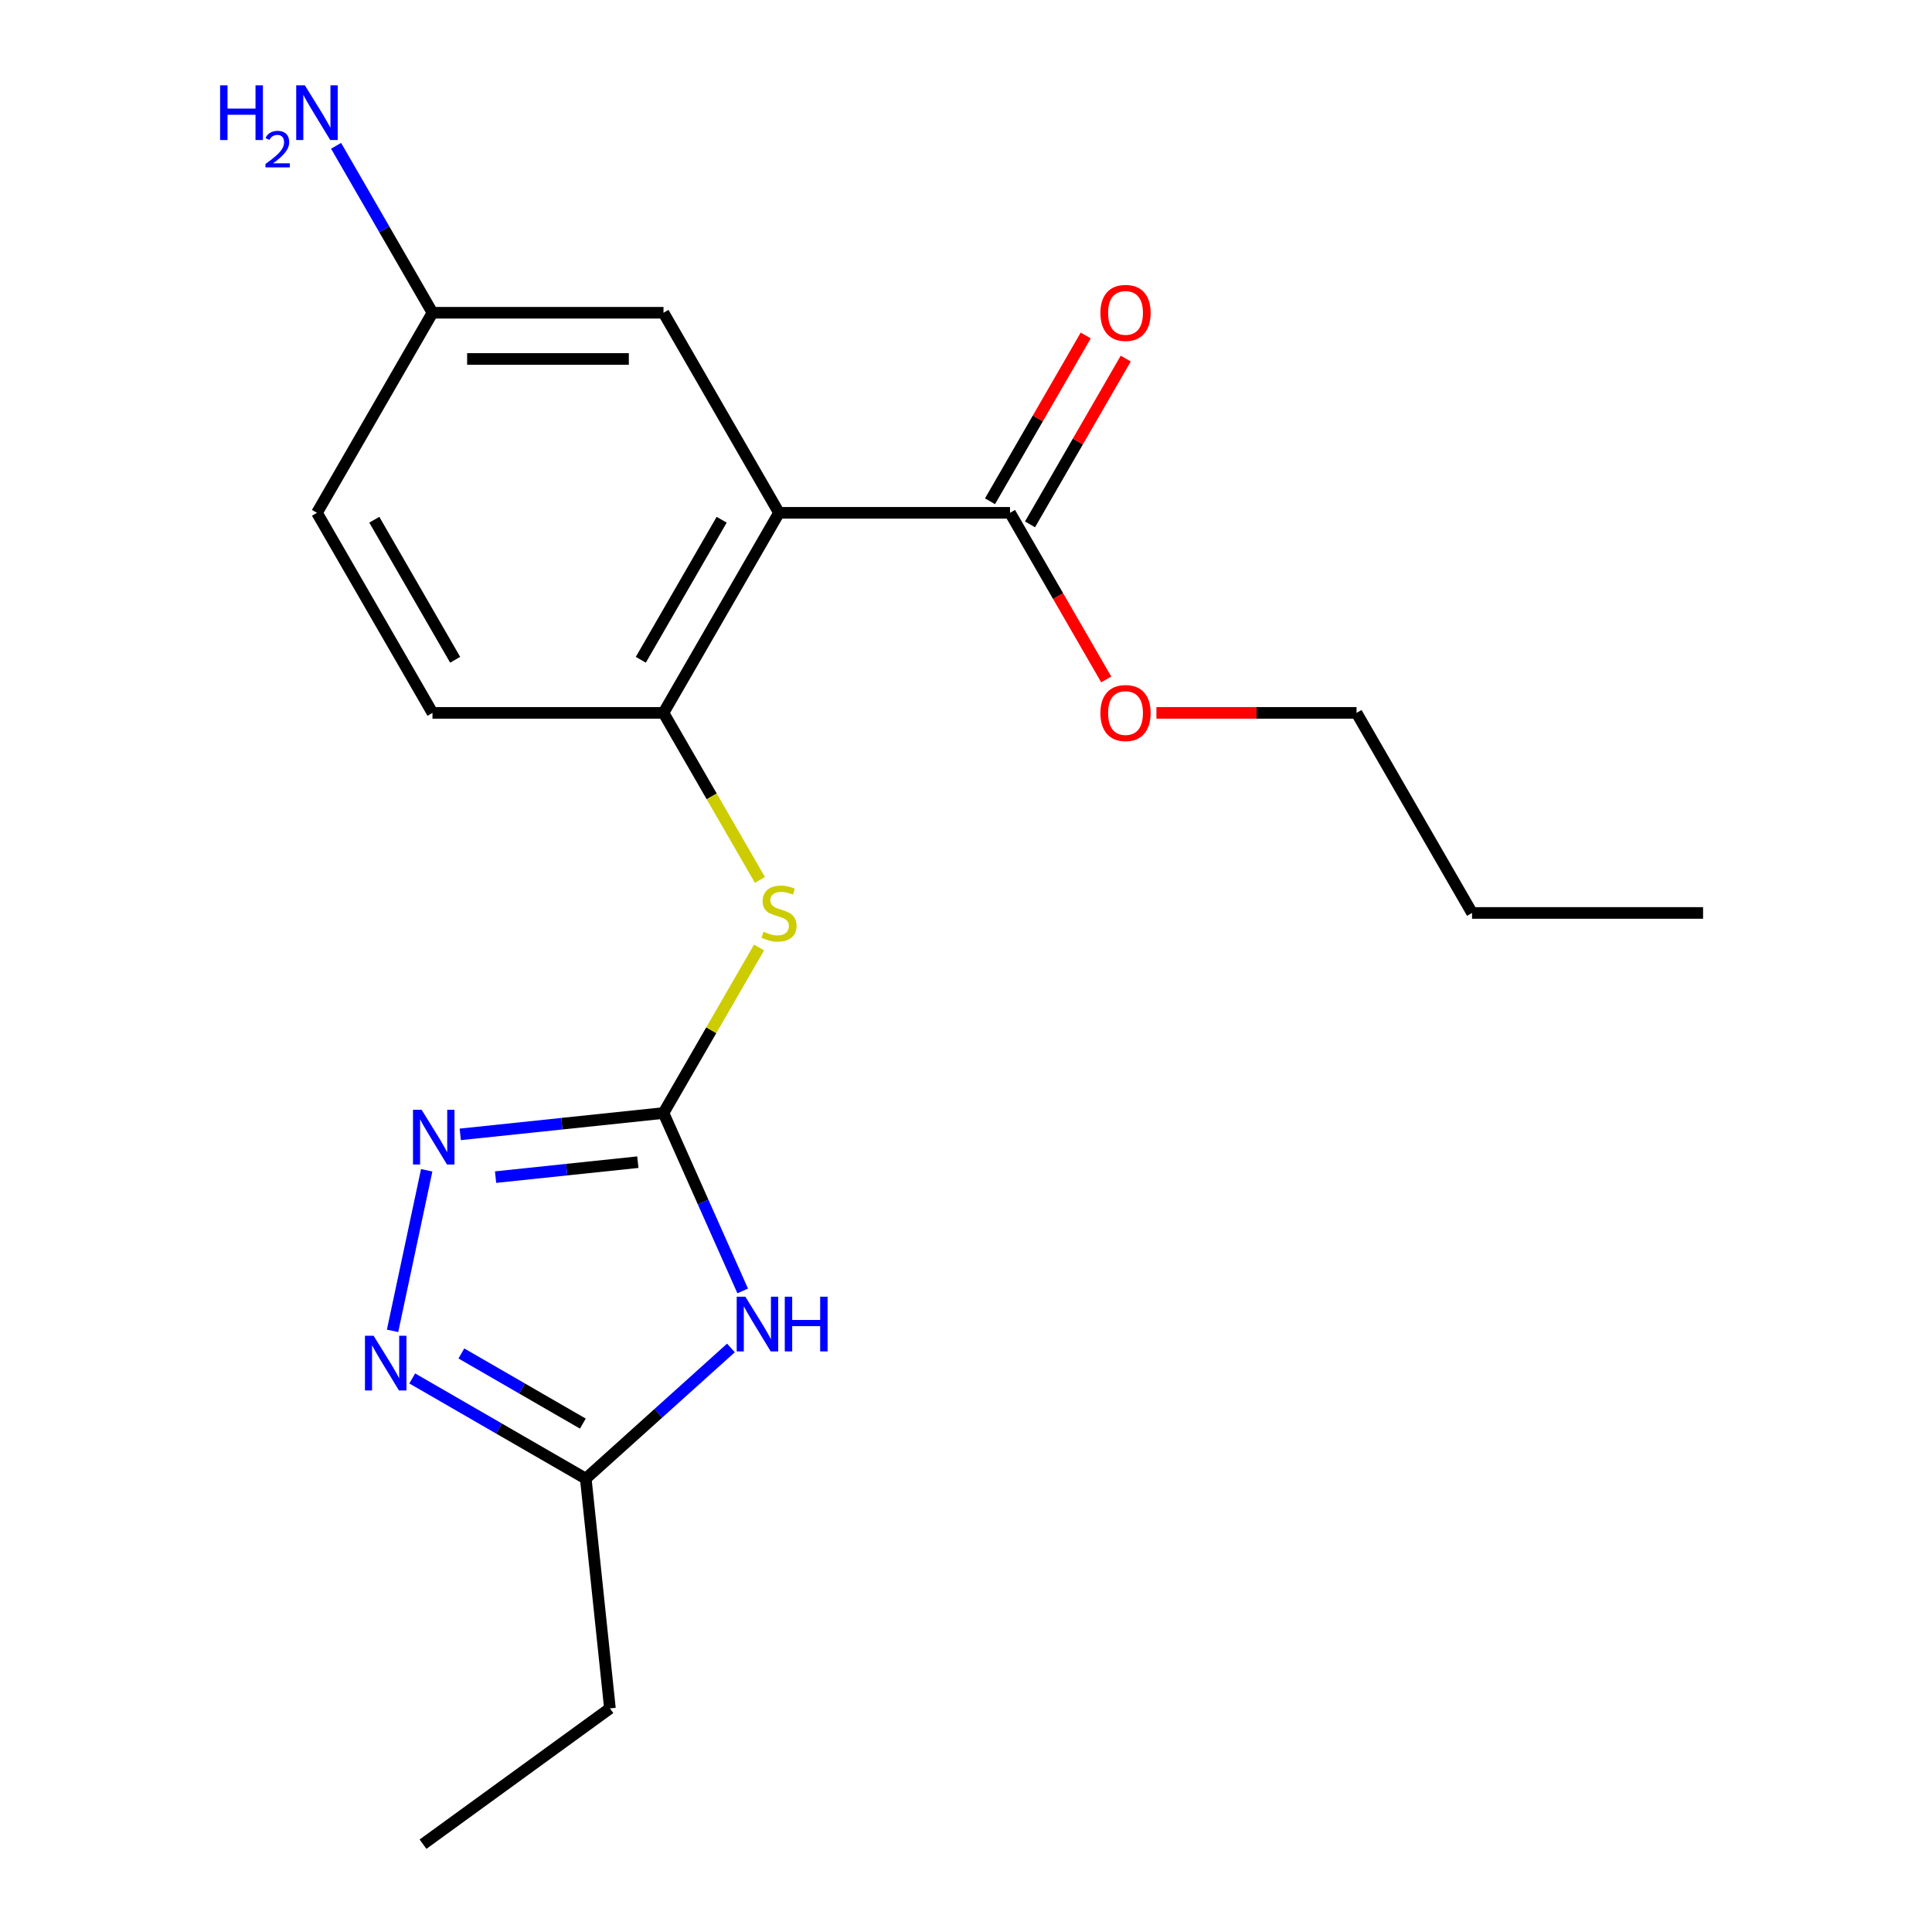 <?xml version='1.0' encoding='iso-8859-1'?>
<svg version='1.1' baseProfile='full'
              xmlns='http://www.w3.org/2000/svg'
                      xmlns:rdkit='http://www.rdkit.org/xml'
                      xmlns:xlink='http://www.w3.org/1999/xlink'
                  xml:space='preserve'
width='1000px' height='1000px' viewBox='0 0 1000 1000'>
<!-- END OF HEADER -->
<rect style='opacity:1.0;fill:#FFFFFF;stroke:none' width='1000' height='1000' x='0' y='0'> </rect>
<path class='bond-0' d='M 343.422,576.096 L 363.922,622.139' style='fill:none;fill-rule:evenodd;stroke:#000000;stroke-width:6px;stroke-linecap:butt;stroke-linejoin:miter;stroke-opacity:1' />
<path class='bond-0' d='M 363.922,622.139 L 384.422,668.183' style='fill:none;fill-rule:evenodd;stroke:#0000FF;stroke-width:6px;stroke-linecap:butt;stroke-linejoin:miter;stroke-opacity:1' />
<path class='bond-2' d='M 343.422,576.096 L 290.827,581.624' style='fill:none;fill-rule:evenodd;stroke:#000000;stroke-width:6px;stroke-linecap:butt;stroke-linejoin:miter;stroke-opacity:1' />
<path class='bond-2' d='M 290.827,581.624 L 238.232,587.151' style='fill:none;fill-rule:evenodd;stroke:#0000FF;stroke-width:6px;stroke-linecap:butt;stroke-linejoin:miter;stroke-opacity:1' />
<path class='bond-2' d='M 330.143,601.538 L 293.327,605.407' style='fill:none;fill-rule:evenodd;stroke:#000000;stroke-width:6px;stroke-linecap:butt;stroke-linejoin:miter;stroke-opacity:1' />
<path class='bond-2' d='M 293.327,605.407 L 256.511,609.277' style='fill:none;fill-rule:evenodd;stroke:#0000FF;stroke-width:6px;stroke-linecap:butt;stroke-linejoin:miter;stroke-opacity:1' />
<path class='bond-6' d='M 343.422,576.096 L 368.157,533.253' style='fill:none;fill-rule:evenodd;stroke:#000000;stroke-width:6px;stroke-linecap:butt;stroke-linejoin:miter;stroke-opacity:1' />
<path class='bond-6' d='M 368.157,533.253 L 392.892,490.411' style='fill:none;fill-rule:evenodd;stroke:#CCCC00;stroke-width:6px;stroke-linecap:butt;stroke-linejoin:miter;stroke-opacity:1' />
<path class='bond-5' d='M 378.328,697.694 L 340.762,731.518' style='fill:none;fill-rule:evenodd;stroke:#0000FF;stroke-width:6px;stroke-linecap:butt;stroke-linejoin:miter;stroke-opacity:1' />
<path class='bond-5' d='M 340.762,731.518 L 303.196,765.343' style='fill:none;fill-rule:evenodd;stroke:#000000;stroke-width:6px;stroke-linecap:butt;stroke-linejoin:miter;stroke-opacity:1' />
<path class='bond-1' d='M 403.209,265.433 L 343.422,368.987' style='fill:none;fill-rule:evenodd;stroke:#000000;stroke-width:6px;stroke-linecap:butt;stroke-linejoin:miter;stroke-opacity:1' />
<path class='bond-1' d='M 373.53,269.009 L 331.679,341.497' style='fill:none;fill-rule:evenodd;stroke:#000000;stroke-width:6px;stroke-linecap:butt;stroke-linejoin:miter;stroke-opacity:1' />
<path class='bond-7' d='M 403.209,265.433 L 522.783,265.433' style='fill:none;fill-rule:evenodd;stroke:#000000;stroke-width:6px;stroke-linecap:butt;stroke-linejoin:miter;stroke-opacity:1' />
<path class='bond-8' d='M 403.209,265.433 L 343.422,161.879' style='fill:none;fill-rule:evenodd;stroke:#000000;stroke-width:6px;stroke-linecap:butt;stroke-linejoin:miter;stroke-opacity:1' />
<path class='bond-3' d='M 220.858,605.744 L 203.194,688.845' style='fill:none;fill-rule:evenodd;stroke:#0000FF;stroke-width:6px;stroke-linecap:butt;stroke-linejoin:miter;stroke-opacity:1' />
<path class='bond-20' d='M 213.372,713.482 L 258.284,739.412' style='fill:none;fill-rule:evenodd;stroke:#0000FF;stroke-width:6px;stroke-linecap:butt;stroke-linejoin:miter;stroke-opacity:1' />
<path class='bond-20' d='M 258.284,739.412 L 303.196,765.343' style='fill:none;fill-rule:evenodd;stroke:#000000;stroke-width:6px;stroke-linecap:butt;stroke-linejoin:miter;stroke-opacity:1' />
<path class='bond-20' d='M 238.803,700.55 L 270.241,718.702' style='fill:none;fill-rule:evenodd;stroke:#0000FF;stroke-width:6px;stroke-linecap:butt;stroke-linejoin:miter;stroke-opacity:1' />
<path class='bond-20' d='M 270.241,718.702 L 301.68,736.853' style='fill:none;fill-rule:evenodd;stroke:#000000;stroke-width:6px;stroke-linecap:butt;stroke-linejoin:miter;stroke-opacity:1' />
<path class='bond-4' d='M 343.422,368.987 L 368.377,412.21' style='fill:none;fill-rule:evenodd;stroke:#000000;stroke-width:6px;stroke-linecap:butt;stroke-linejoin:miter;stroke-opacity:1' />
<path class='bond-4' d='M 368.377,412.21 L 393.331,455.432' style='fill:none;fill-rule:evenodd;stroke:#CCCC00;stroke-width:6px;stroke-linecap:butt;stroke-linejoin:miter;stroke-opacity:1' />
<path class='bond-10' d='M 343.422,368.987 L 223.848,368.987' style='fill:none;fill-rule:evenodd;stroke:#000000;stroke-width:6px;stroke-linecap:butt;stroke-linejoin:miter;stroke-opacity:1' />
<path class='bond-15' d='M 303.196,765.343 L 315.695,884.262' style='fill:none;fill-rule:evenodd;stroke:#000000;stroke-width:6px;stroke-linecap:butt;stroke-linejoin:miter;stroke-opacity:1' />
<path class='bond-9' d='M 533.139,271.412 L 557.908,228.509' style='fill:none;fill-rule:evenodd;stroke:#000000;stroke-width:6px;stroke-linecap:butt;stroke-linejoin:miter;stroke-opacity:1' />
<path class='bond-9' d='M 557.908,228.509 L 582.678,185.607' style='fill:none;fill-rule:evenodd;stroke:#FF0000;stroke-width:6px;stroke-linecap:butt;stroke-linejoin:miter;stroke-opacity:1' />
<path class='bond-9' d='M 512.428,259.454 L 537.197,216.552' style='fill:none;fill-rule:evenodd;stroke:#000000;stroke-width:6px;stroke-linecap:butt;stroke-linejoin:miter;stroke-opacity:1' />
<path class='bond-9' d='M 537.197,216.552 L 561.967,173.65' style='fill:none;fill-rule:evenodd;stroke:#FF0000;stroke-width:6px;stroke-linecap:butt;stroke-linejoin:miter;stroke-opacity:1' />
<path class='bond-12' d='M 522.783,265.433 L 547.68,308.555' style='fill:none;fill-rule:evenodd;stroke:#000000;stroke-width:6px;stroke-linecap:butt;stroke-linejoin:miter;stroke-opacity:1' />
<path class='bond-12' d='M 547.68,308.555 L 572.577,351.678' style='fill:none;fill-rule:evenodd;stroke:#FF0000;stroke-width:6px;stroke-linecap:butt;stroke-linejoin:miter;stroke-opacity:1' />
<path class='bond-21' d='M 343.422,161.879 L 223.848,161.879' style='fill:none;fill-rule:evenodd;stroke:#000000;stroke-width:6px;stroke-linecap:butt;stroke-linejoin:miter;stroke-opacity:1' />
<path class='bond-21' d='M 325.486,185.794 L 241.784,185.794' style='fill:none;fill-rule:evenodd;stroke:#000000;stroke-width:6px;stroke-linecap:butt;stroke-linejoin:miter;stroke-opacity:1' />
<path class='bond-14' d='M 223.848,368.987 L 164.061,265.433' style='fill:none;fill-rule:evenodd;stroke:#000000;stroke-width:6px;stroke-linecap:butt;stroke-linejoin:miter;stroke-opacity:1' />
<path class='bond-14' d='M 235.591,341.497 L 193.74,269.009' style='fill:none;fill-rule:evenodd;stroke:#000000;stroke-width:6px;stroke-linecap:butt;stroke-linejoin:miter;stroke-opacity:1' />
<path class='bond-11' d='M 223.848,161.879 L 164.061,265.433' style='fill:none;fill-rule:evenodd;stroke:#000000;stroke-width:6px;stroke-linecap:butt;stroke-linejoin:miter;stroke-opacity:1' />
<path class='bond-13' d='M 223.848,161.879 L 198.905,118.676' style='fill:none;fill-rule:evenodd;stroke:#000000;stroke-width:6px;stroke-linecap:butt;stroke-linejoin:miter;stroke-opacity:1' />
<path class='bond-13' d='M 198.905,118.676 L 173.962,75.474' style='fill:none;fill-rule:evenodd;stroke:#0000FF;stroke-width:6px;stroke-linecap:butt;stroke-linejoin:miter;stroke-opacity:1' />
<path class='bond-16' d='M 598.56,368.987 L 650.352,368.987' style='fill:none;fill-rule:evenodd;stroke:#FF0000;stroke-width:6px;stroke-linecap:butt;stroke-linejoin:miter;stroke-opacity:1' />
<path class='bond-16' d='M 650.352,368.987 L 702.144,368.987' style='fill:none;fill-rule:evenodd;stroke:#000000;stroke-width:6px;stroke-linecap:butt;stroke-linejoin:miter;stroke-opacity:1' />
<path class='bond-18' d='M 315.695,884.262 L 218.958,954.545' style='fill:none;fill-rule:evenodd;stroke:#000000;stroke-width:6px;stroke-linecap:butt;stroke-linejoin:miter;stroke-opacity:1' />
<path class='bond-17' d='M 702.144,368.987 L 761.931,472.541' style='fill:none;fill-rule:evenodd;stroke:#000000;stroke-width:6px;stroke-linecap:butt;stroke-linejoin:miter;stroke-opacity:1' />
<path class='bond-19' d='M 761.931,472.541 L 881.505,472.541' style='fill:none;fill-rule:evenodd;stroke:#000000;stroke-width:6px;stroke-linecap:butt;stroke-linejoin:miter;stroke-opacity:1' />
<path  class='atom-1' d='M 385.797 671.172
L 395.077 686.172
Q 395.997 687.652, 397.477 690.332
Q 398.957 693.012, 399.037 693.172
L 399.037 671.172
L 402.797 671.172
L 402.797 699.492
L 398.917 699.492
L 388.957 683.092
Q 387.797 681.172, 386.557 678.972
Q 385.357 676.772, 384.997 676.092
L 384.997 699.492
L 381.317 699.492
L 381.317 671.172
L 385.797 671.172
' fill='#0000FF'/>
<path  class='atom-1' d='M 406.197 671.172
L 410.037 671.172
L 410.037 683.212
L 424.517 683.212
L 424.517 671.172
L 428.357 671.172
L 428.357 699.492
L 424.517 699.492
L 424.517 686.412
L 410.037 686.412
L 410.037 699.492
L 406.197 699.492
L 406.197 671.172
' fill='#0000FF'/>
<path  class='atom-3' d='M 218.243 574.434
L 227.523 589.434
Q 228.443 590.914, 229.923 593.594
Q 231.403 596.274, 231.483 596.434
L 231.483 574.434
L 235.243 574.434
L 235.243 602.754
L 231.363 602.754
L 221.403 586.354
Q 220.243 584.434, 219.003 582.234
Q 217.803 580.034, 217.443 579.354
L 217.443 602.754
L 213.763 602.754
L 213.763 574.434
L 218.243 574.434
' fill='#0000FF'/>
<path  class='atom-4' d='M 193.382 691.396
L 202.662 706.396
Q 203.582 707.876, 205.062 710.556
Q 206.542 713.236, 206.622 713.396
L 206.622 691.396
L 210.382 691.396
L 210.382 719.716
L 206.502 719.716
L 196.542 703.316
Q 195.382 701.396, 194.142 699.196
Q 192.942 696.996, 192.582 696.316
L 192.582 719.716
L 188.902 719.716
L 188.902 691.396
L 193.382 691.396
' fill='#0000FF'/>
<path  class='atom-7' d='M 395.209 482.261
Q 395.529 482.381, 396.849 482.941
Q 398.169 483.501, 399.609 483.861
Q 401.089 484.181, 402.529 484.181
Q 405.209 484.181, 406.769 482.901
Q 408.329 481.581, 408.329 479.301
Q 408.329 477.741, 407.529 476.781
Q 406.769 475.821, 405.569 475.301
Q 404.369 474.781, 402.369 474.181
Q 399.849 473.421, 398.329 472.701
Q 396.849 471.981, 395.769 470.461
Q 394.729 468.941, 394.729 466.381
Q 394.729 462.821, 397.129 460.621
Q 399.569 458.421, 404.369 458.421
Q 407.649 458.421, 411.369 459.981
L 410.449 463.061
Q 407.049 461.661, 404.489 461.661
Q 401.729 461.661, 400.209 462.821
Q 398.689 463.941, 398.729 465.901
Q 398.729 467.421, 399.489 468.341
Q 400.289 469.261, 401.409 469.781
Q 402.569 470.301, 404.489 470.901
Q 407.049 471.701, 408.569 472.501
Q 410.089 473.301, 411.169 474.941
Q 412.289 476.541, 412.289 479.301
Q 412.289 483.221, 409.649 485.341
Q 407.049 487.421, 402.689 487.421
Q 400.169 487.421, 398.249 486.861
Q 396.369 486.341, 394.129 485.421
L 395.209 482.261
' fill='#CCCC00'/>
<path  class='atom-10' d='M 569.57 161.959
Q 569.57 155.159, 572.93 151.359
Q 576.29 147.559, 582.57 147.559
Q 588.85 147.559, 592.21 151.359
Q 595.57 155.159, 595.57 161.959
Q 595.57 168.839, 592.17 172.759
Q 588.77 176.639, 582.57 176.639
Q 576.33 176.639, 572.93 172.759
Q 569.57 168.879, 569.57 161.959
M 582.57 173.439
Q 586.89 173.439, 589.21 170.559
Q 591.57 167.639, 591.57 161.959
Q 591.57 156.399, 589.21 153.599
Q 586.89 150.759, 582.57 150.759
Q 578.25 150.759, 575.89 153.559
Q 573.57 156.359, 573.57 161.959
Q 573.57 167.679, 575.89 170.559
Q 578.25 173.439, 582.57 173.439
' fill='#FF0000'/>
<path  class='atom-13' d='M 569.57 369.067
Q 569.57 362.267, 572.93 358.467
Q 576.29 354.667, 582.57 354.667
Q 588.85 354.667, 592.21 358.467
Q 595.57 362.267, 595.57 369.067
Q 595.57 375.947, 592.17 379.867
Q 588.77 383.747, 582.57 383.747
Q 576.33 383.747, 572.93 379.867
Q 569.57 375.987, 569.57 369.067
M 582.57 380.547
Q 586.89 380.547, 589.21 377.667
Q 591.57 374.747, 591.57 369.067
Q 591.57 363.507, 589.21 360.707
Q 586.89 357.867, 582.57 357.867
Q 578.25 357.867, 575.89 360.667
Q 573.57 363.467, 573.57 369.067
Q 573.57 374.787, 575.89 377.667
Q 578.25 380.547, 582.57 380.547
' fill='#FF0000'/>
<path  class='atom-14' d='M 113.928 44.165
L 117.768 44.165
L 117.768 56.205
L 132.248 56.205
L 132.248 44.165
L 136.088 44.165
L 136.088 72.485
L 132.248 72.485
L 132.248 59.405
L 117.768 59.405
L 117.768 72.485
L 113.928 72.485
L 113.928 44.165
' fill='#0000FF'/>
<path  class='atom-14' d='M 137.461 71.491
Q 138.147 69.722, 139.784 68.746
Q 141.421 67.742, 143.691 67.742
Q 146.516 67.742, 148.1 69.273
Q 149.684 70.805, 149.684 73.524
Q 149.684 76.296, 147.625 78.883
Q 145.592 81.47, 141.368 84.533
L 150.001 84.533
L 150.001 86.645
L 137.408 86.645
L 137.408 84.876
Q 140.893 82.394, 142.952 80.546
Q 145.038 78.698, 146.041 77.035
Q 147.044 75.372, 147.044 73.656
Q 147.044 71.861, 146.147 70.858
Q 145.249 69.854, 143.691 69.854
Q 142.187 69.854, 141.183 70.462
Q 140.18 71.069, 139.467 72.415
L 137.461 71.491
' fill='#0000FF'/>
<path  class='atom-14' d='M 157.801 44.165
L 167.081 59.165
Q 168.001 60.645, 169.481 63.325
Q 170.961 66.005, 171.041 66.165
L 171.041 44.165
L 174.801 44.165
L 174.801 72.485
L 170.921 72.485
L 160.961 56.085
Q 159.801 54.165, 158.561 51.965
Q 157.361 49.765, 157.001 49.085
L 157.001 72.485
L 153.321 72.485
L 153.321 44.165
L 157.801 44.165
' fill='#0000FF'/>
</svg>
